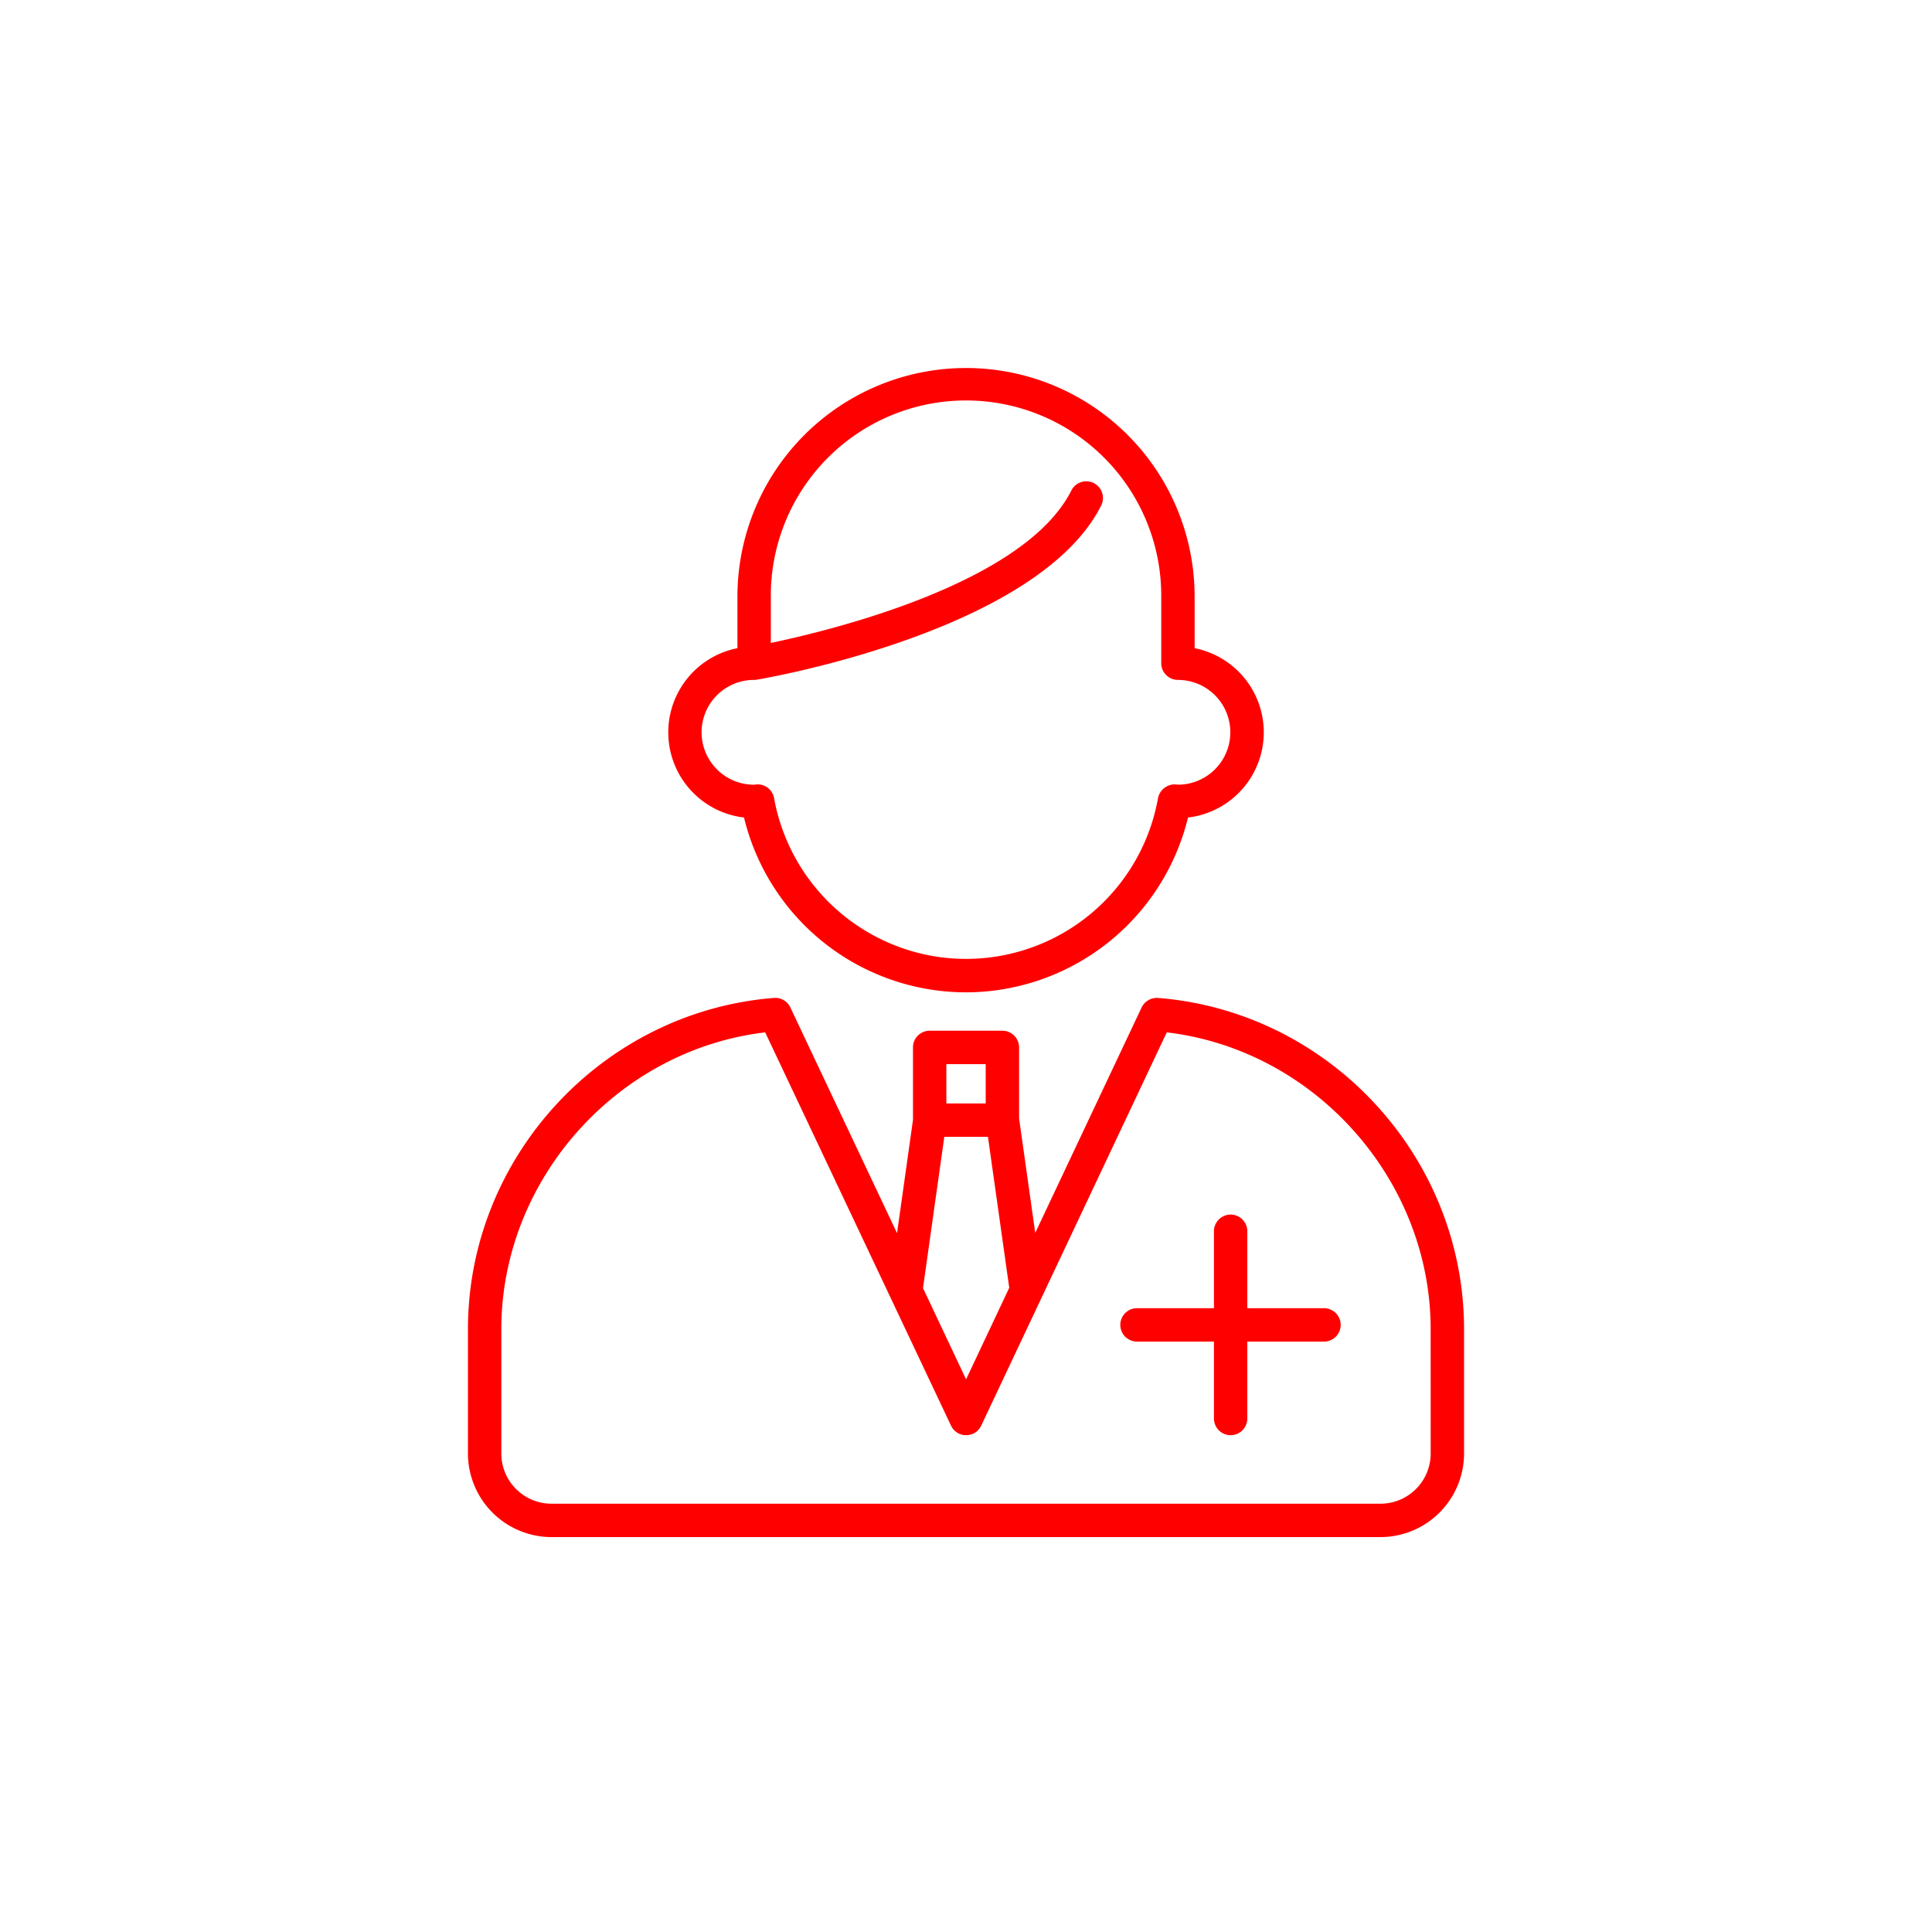 <svg xmlns="http://www.w3.org/2000/svg" width="500" height="500"><defs><clipPath id="b"><path fill="none" d="M0 0h257.79v302.801H0z"/></clipPath><clipPath id="a"><path d="M0 0h500v500H0z"/></clipPath></defs><g clip-path="url(#a)"><g clip-path="url(#b)" fill="red" transform="translate(121.105 95)"><path d="M187.065 73.586V59.159a58.159 58.159 0 10-116.318 0v14.427a21.2 21.2 0 001.508 42.066 58.109 58.109 0 00113.289 0 21.2 21.2 0 001.516-42.067zm-3.338 35.486h-.03c-.1-.011-.587-.063-.682-.07a3.431 3.431 0 00-3.442 2.733 51.468 51.468 0 01-101.334 0A3.321 3.321 0 0074.974 109h-.181l-.73.089a14.563 14.563 0 110-29.126 3.637 3.637 0 00.561-.044c2.944-.5 72.318-12.623 88.364-44.546a3.32 3.32 0 00-5.932-2.984c-12.531 24.93-64.967 37.232-79.674 40.231V59.159a51.521 51.521 0 11103.042 0v17.485a3.315 3.315 0 003.31 3.32h.01a14.554 14.554 0 11-.018 29.108z"/><path d="M128.785 161.819a59.173 59.173 0 01-57.341-45.244 22.2 22.2 0 01-1.7-43.827V59.159a59.16 59.16 0 01118.319 0v13.589a22.2 22.2 0 01-1.712 43.827 59.246 59.246 0 01-57.568 45.244M128.9 2a57.224 57.224 0 00-57.154 57.159v15.282l-.844.133a20.2 20.2 0 001.437 40.081l.727.062.163.712a57.11 57.11 0 0068.411 42.929 57.424 57.424 0 0042.928-42.929l.164-.712.727-.062a20.2 20.2 0 002.606-39.865v.016l-1.2-.241.175-.979h-.973V59.159A57.225 57.225 0 00128.9 2m.111 153.171a52.566 52.566 0 01-51.762-43.26A2.318 2.318 0 0074.972 110h-.119l-.79.089a15.563 15.563 0 110-31.126 2.623 2.623 0 00.4-.032c2.913-.494 71.8-12.526 87.626-44.007a2.32 2.32 0 10-4.145-2.086C145.283 58.037 93.232 70.408 77.581 73.6l-1.2.245V59.159a52.521 52.521 0 01105.042 0v17.485a2.319 2.319 0 002.311 2.32 15.554 15.554 0 110 31.108h-.009l-.141-.006c-.094-.011-.556-.06-.646-.067a2.436 2.436 0 00-2.386 1.939 52.5 52.5 0 01-51.536 43.233M74.732 108h.241a4.317 4.317 0 014.25 3.561 50.659 50.659 0 0040.813 40.814 50.469 50.469 0 0058.552-40.814 4.435 4.435 0 014.451-3.561c.133.009.541.052.712.07a13.554 13.554 0 00-.009-27.108 4.323 4.323 0 01-4.319-4.321V59.159a50.521 50.521 0 00-101.042 0v12.233c16.723-3.5 65.82-15.657 77.781-39.454a4.32 4.32 0 017.719 3.882C147.607 68.195 77.756 80.4 74.791 80.9a4.665 4.665 0 01-.728.058A13.563 13.563 0 0074 108.087zm103.782 56.263a3.384 3.384 0 00-3.265 1.892l-28.96 61.377-4.655-33.011v-18.45a3.318 3.318 0 00-3.316-3.32h-18.824a3.315 3.315 0 00-3.32 3.31V194.9l-4.6 32.7-29.041-61.449a3.3 3.3 0 00-3.265-1.889C35.375 167.752 1 204.975 1 249v32.188A20.628 20.628 0 0021.6 301.8h214.577a20.634 20.634 0 0020.613-20.609v-32.186c0-44.034-34.383-81.256-78.276-84.742m-55.7 15.131h12.18v12.177h-12.18zm-.4 18.82h13.032l5.673 40.219-12.2 25.888-12.184-25.807zm127.74 82.979a13.984 13.984 0 01-13.973 13.969H21.6a13.98 13.98 0 01-13.961-13.969v-32.188c0-39.828 30.517-73.613 69.884-77.907l48.4 102.43a3.319 3.319 0 006 0L180.255 171.1c39.37 4.286 69.891 38.072 69.891 77.907z"/><path d="M236.178 302.8H21.6A21.662 21.662 0 010 281.193V249c0-44.547 34.784-82.208 79.189-85.739a4.331 4.331 0 014.249 2.462l27.611 58.421 4.125-29.321v-18.752a4.314 4.314 0 014.314-4.32h18.826a4.319 4.319 0 014.32 4.321v18.378l4.178 29.629 27.532-58.351a4.391 4.391 0 014.237-2.463h.012c44.409 3.527 79.2 41.188 79.2 85.739v32.187a21.67 21.67 0 01-21.615 21.609M79.543 165.25c-.063 0-.126 0-.191.008C35.975 168.707 2 205.493 2 249v32.188A19.659 19.659 0 0021.606 300.8h214.571a19.666 19.666 0 0019.613-19.61v-32.185c0-43.512-33.977-80.3-77.349-83.745a2.375 2.375 0 00-2.294 1.334l-30.382 64.39-5.131-36.463v-18.45a2.318 2.318 0 00-2.317-2.32H119.49a2.313 2.313 0 00-2.316 2.312l-.01 18.974-5.064 36.011-30.47-64.47a2.309 2.309 0 00-2.085-1.328m156.637 130.911H21.6a15 15 0 01-14.961-14.967v-32.189a79.789 79.789 0 0170.776-78.9l.708-.077 48.7 103.074a2.321 2.321 0 003.087 1.11 2.328 2.328 0 001.11-1.11l48.63-103.071.709.078a79.782 79.782 0 0170.783 78.9l.008 32.185a15.005 15.005 0 01-14.972 14.967M76.925 172.172c-38.349 4.552-68.286 38.161-68.286 76.833v32.188a13 13 0 0012.967 12.968h214.575a13 13 0 0012.973-12.969l-.008-32.183c0-38.679-29.94-72.288-68.293-76.833l-48.02 101.778a4.319 4.319 0 01-7.815 0zm51.995 94.492L115.7 238.67l5.842-41.456h14.77l5.836 41.375zm-11.153-28.306l11.151 23.619 11.168-23.7-5.509-39.063h-11.294zm18.227-45.787h-14.18v-14.177h14.18zm-12.18-2h10.18v-10.177h-10.18z"/><path d="M221.61 244.564H200.7v-20.913a3.32 3.32 0 00-6.64 0v20.912h-20.909a3.32 3.32 0 100 6.64h20.912v20.908a3.32 3.32 0 006.64 0V251.2h20.908a3.32 3.32 0 100-6.64z"/><path d="M197.382 276.429a4.324 4.324 0 01-4.319-4.317V252.2h-19.912a4.32 4.32 0 110-8.64h19.911v-19.909a4.326 4.326 0 014.318-4.318 4.324 4.324 0 014.32 4.317v19.914h19.91a4.32 4.32 0 010 8.639H201.7v19.908a4.324 4.324 0 01-4.319 4.318zm-24.231-30.866a2.32 2.32 0 100 4.64h21.912v21.908a2.32 2.32 0 002.319 2.318 2.323 2.323 0 002.32-2.319V250.2h21.908a2.32 2.32 0 100-4.64H199.7v-21.909a2.323 2.323 0 00-2.32-2.318 2.324 2.324 0 00-2.319 2.319v21.911z"/></g></g></svg>